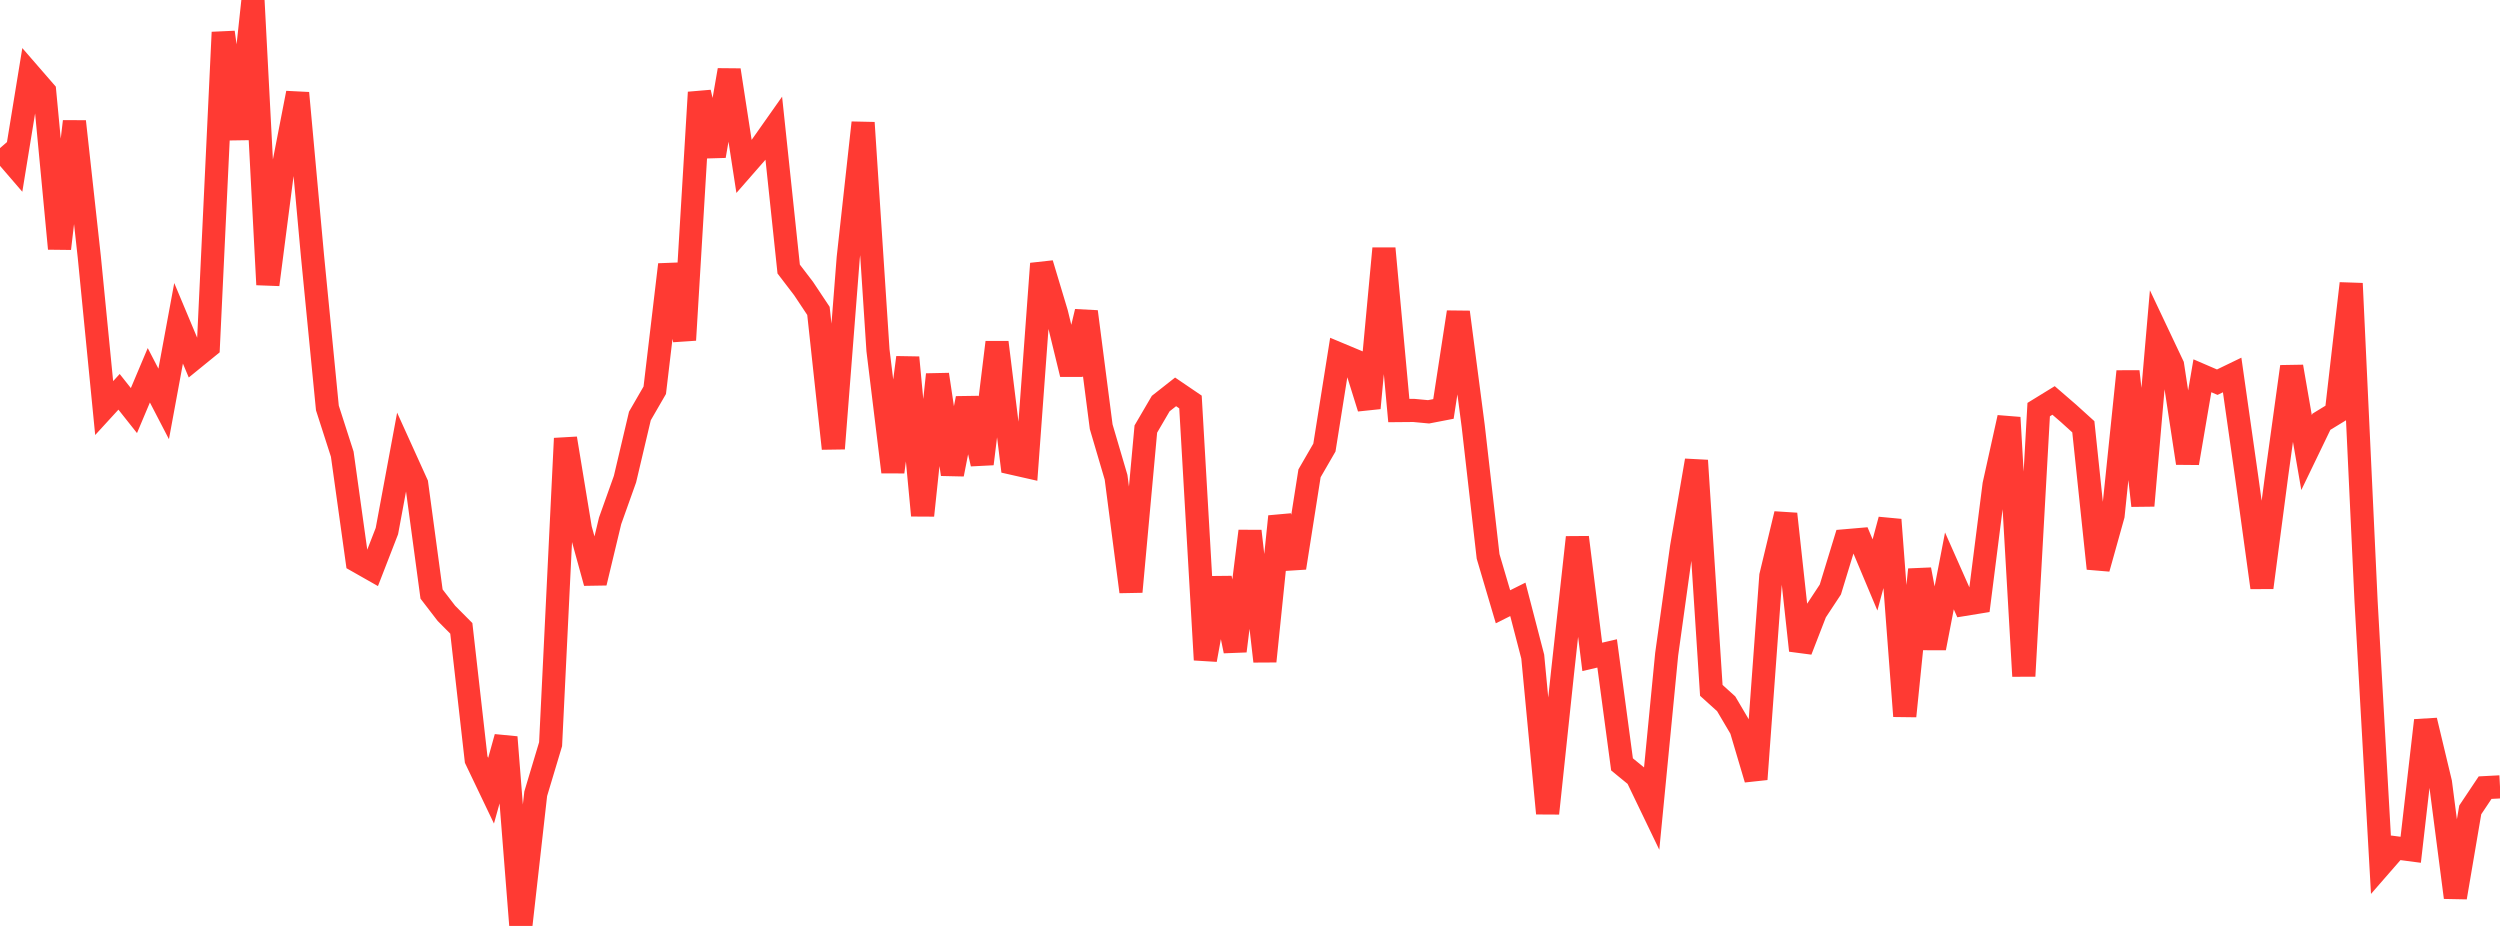 <?xml version="1.0" standalone="no"?>
<!DOCTYPE svg PUBLIC "-//W3C//DTD SVG 1.1//EN" "http://www.w3.org/Graphics/SVG/1.1/DTD/svg11.dtd">

<svg width="135" height="50" viewBox="0 0 135 50" preserveAspectRatio="none" 
  xmlns="http://www.w3.org/2000/svg"
  xmlns:xlink="http://www.w3.org/1999/xlink">


<polyline points="0.0, 7.997 0.804, 8.931 1.607, 4.012 2.411, 4.938 3.214, 13.425 4.018, 6.559 4.821, 13.866 5.625, 22.036 6.429, 21.158 7.232, 22.171 8.036, 20.265 8.839, 21.812 9.643, 17.458 10.446, 19.373 11.25, 18.719 12.054, 1.745 12.857, 7.502 13.661, 0.0 14.464, 15.37 15.268, 9.155 16.071, 5.024 16.875, 13.825 17.679, 22.03 18.482, 24.525 19.286, 30.292 20.089, 30.748 20.893, 28.677 21.696, 24.352 22.5, 26.126 23.304, 32.078 24.107, 33.122 24.911, 33.931 25.714, 41.017 26.518, 42.698 27.321, 39.808 28.125, 50.0 28.929, 42.862 29.732, 40.186 30.536, 23.675 31.339, 28.551 32.143, 31.471 32.946, 28.125 33.75, 25.872 34.554, 22.463 35.357, 21.074 36.161, 14.289 36.964, 18.361 37.768, 4.989 38.571, 8.421 39.375, 3.786 40.179, 8.998 40.982, 8.08 41.786, 6.939 42.589, 14.529 43.393, 15.581 44.196, 16.788 45.0, 24.221 45.804, 13.923 46.607, 6.626 47.411, 18.916 48.214, 25.486 49.018, 19.306 49.821, 27.834 50.625, 20.224 51.429, 25.611 52.232, 21.511 53.036, 25.048 53.839, 18.488 54.643, 25.01 55.446, 25.192 56.25, 14.237 57.054, 16.911 57.857, 20.208 58.661, 16.831 59.464, 23.043 60.268, 25.774 61.071, 31.954 61.875, 23.169 62.679, 21.793 63.482, 21.161 64.286, 21.707 65.089, 35.63 65.893, 31.218 66.696, 35.155 67.5, 28.682 68.304, 35.709 69.107, 27.89 69.911, 30.663 70.714, 25.56 71.518, 24.169 72.321, 19.123 73.125, 19.459 73.929, 22.035 74.732, 13.417 75.536, 22.17 76.339, 22.163 77.143, 22.238 77.946, 22.083 78.75, 16.856 79.554, 23.011 80.357, 30.046 81.161, 32.766 81.964, 32.365 82.768, 35.458 83.571, 43.922 84.375, 36.335 85.179, 29.019 85.982, 35.471 86.786, 35.284 87.589, 41.276 88.393, 41.934 89.196, 43.602 90.0, 35.33 90.804, 29.545 91.607, 24.868 92.411, 37.28 93.214, 38.005 94.018, 39.369 94.821, 42.077 95.625, 31.099 96.429, 27.753 97.232, 35.125 98.036, 33.052 98.839, 31.834 99.643, 29.202 100.446, 29.133 101.25, 31.047 102.054, 28.066 102.857, 38.671 103.661, 30.757 104.464, 34.996 105.268, 30.828 106.071, 32.639 106.875, 32.508 107.679, 26.175 108.482, 22.549 109.286, 36.51 110.089, 22.118 110.893, 21.624 111.696, 22.318 112.5, 23.046 113.304, 30.7 114.107, 27.827 114.911, 20.058 115.714, 27.305 116.518, 18.03 117.321, 19.726 118.125, 25.007 118.929, 20.292 119.732, 20.638 120.536, 20.249 121.339, 25.887 122.143, 31.728 122.946, 25.622 123.75, 19.799 124.554, 24.438 125.357, 22.774 126.161, 22.283 126.964, 15.308 127.768, 32.475 128.571, 46.704 129.375, 45.782 130.179, 45.888 130.982, 38.904 131.786, 42.263 132.589, 48.462 133.393, 43.735 134.196, 42.533 135.0, 42.491" fill="none" stroke="#ff3a33" stroke-width="1.25"/>

</svg>